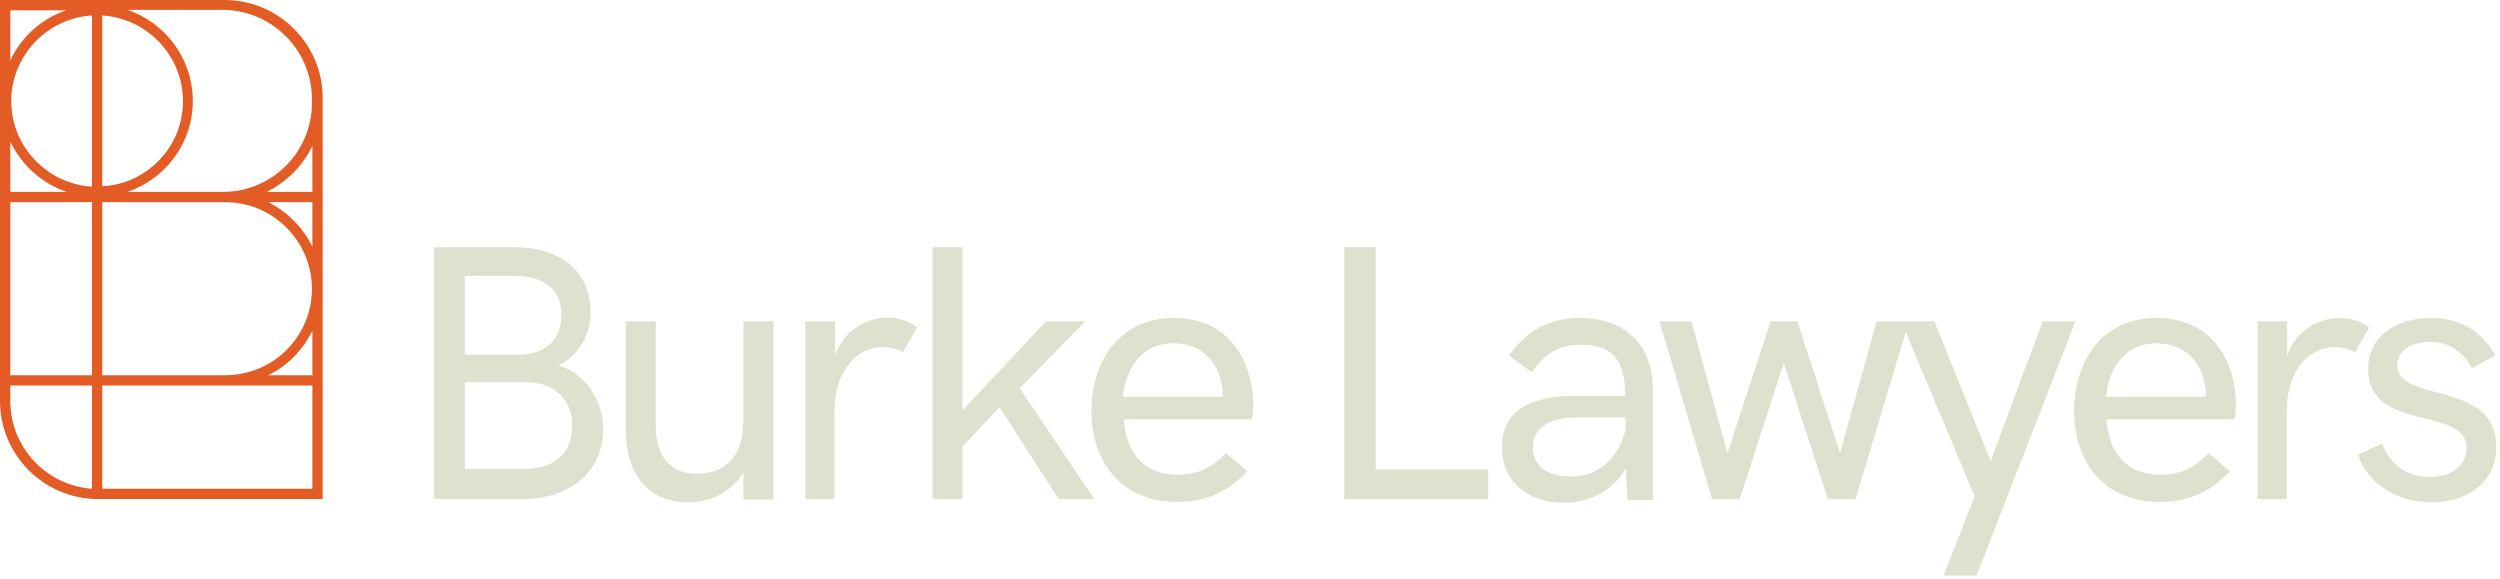 <?xml version="1.0" encoding="UTF-8"?>
<!-- Generator: Adobe Illustrator 27.0.0, SVG Export Plug-In . SVG Version: 6.00 Build 0)  -->
<svg xmlns="http://www.w3.org/2000/svg" xmlns:xlink="http://www.w3.org/1999/xlink" version="1.1" x="0px" y="0px" viewBox="0 0 533 123.4" style="enable-background:new 0 0 533 123.4;" xml:space="preserve">
<style type="text/css">
	.st0{fill:#DEE1CD;}
	.st1{fill:#E35C25;}
</style>
<g id="Layer_1">
	<g>
		<g>
			<path class="st0" d="M119,77.9c3.7-1.6,6.9-5.9,6.9-11.2c0-10-7.7-14-16.4-14h-17v53.7h18.9c9.7,0,17.2-5.4,17.2-15.1     C128.5,85.1,124.6,79.5,119,77.9z M99.1,58.8h10.5c6.2,0,10.1,2.8,10.1,8.3c0,5.9-4.1,8.5-8.8,8.5H99.1V58.8z M111.3,100H99.1     V81.5h13.1c6.1,0,9.8,3.8,9.8,9.2C121.9,96.9,118.2,100,111.3,100z"></path>
			<path class="st0" d="M158.4,90.3c0,7.1-3.9,10.7-9.9,10.7c-5.7,0-8.7-3.9-8.7-10.2V68.5h-6.4v23.6c0.1,8.1,4.1,15,13.4,15     c4.6,0,9.1-2.1,11.7-6.4v5.8h6.4V68.5h-6.4V90.3z"></path>
			<path class="st0" d="M178,75.9v-7.4h-6.3v37.9h6.2V88.1c0-10.1,5.5-14.1,10.3-14.1c1.5,0,3,0.4,4.3,1.1l3-5.3     c-1.7-1.4-4-2.1-6.3-2.1C184.8,67.8,179.8,70.4,178,75.9z"></path>
			<polygon class="st0" points="231.4,68.5 223,68.5 205.2,87.5 205.2,52.7 198.8,52.7 198.8,106.4 205.2,106.4 205.2,95.2      213.1,86.8 225.7,106.4 233.3,106.4 217.4,82.8    "></polygon>
			<path class="st0" d="M250.2,67.8c-11.6,0-17.5,9.3-17.5,19.8c0,10.7,6.2,19.4,18.2,19.4c6.2,0,10.7-2,15-6.5l-4.5-3.9     c-3.2,3.3-6.3,4.6-10.4,4.6c-7.1,0-10.9-4.6-11.4-11.8h27.3c0.2-0.6,0.3-2.1,0.3-3.5C267,78,262.9,67.8,250.2,67.8z M239.4,84.6     c0.7-6.6,4.3-11.4,10.7-11.4c6.4,0,9.7,4.3,10.4,9c0.2,0.8,0.2,1.6,0.2,2.4H239.4z"></path>
			<polygon class="st0" points="293.3,52.7 286.6,52.7 286.6,106.4 317.3,106.4 317.3,100.1 293.3,100.1    "></polygon>
			<path class="st0" d="M336.9,67.8c-6.9,0-11.5,2.9-15.2,8l4.9,3.6c2.3-3.5,5.5-5.9,10.3-5.9c7.2,0,9.6,3.5,9.6,10.9h-10.7     c-9.3,0-15.6,3-15.6,10.9c0,7.5,5.6,11.9,13.3,11.9c5.2,0,10.4-2.5,13.1-7.4l0.4,6.8h5.4V83.3C352.5,73.9,346.8,67.8,336.9,67.8z      M346.6,91.5c-1.3,5.7-5.4,10.1-11.8,10.1c-5.2,0-8-2.5-8-6.2c0-3.8,3-6.4,9.4-6.4h10.4V91.5z"></path>
			<polygon class="st0" points="435.5,68.5 424.4,98.3 412.4,68.5 407,68.5 405.3,68.5 400.1,68.5 392.3,96.6 383.2,68.5      377.5,68.5 368.3,96.6 360.6,68.5 353.8,68.5 365,106.4 370.9,106.4 380.3,77.4 389.7,106.4 395.6,106.4 406.3,70.8 421,105.8      414.4,122.7 421.4,122.7 442.5,68.5    "></polygon>
			<path class="st0" d="M459.7,67.8c-11.6,0-17.5,9.3-17.5,19.8c0,10.7,6.2,19.4,18.2,19.4c6.2,0,10.7-2,15-6.5l-4.5-3.9     c-3.2,3.3-6.3,4.6-10.4,4.6c-7.1,0-10.9-4.6-11.4-11.8h27.3c0.2-0.6,0.3-2.1,0.3-3.5C476.6,78,472.4,67.8,459.7,67.8z M449,84.6     c0.7-6.6,4.3-11.4,10.7-11.4c6.4,0,9.7,4.3,10.4,9c0.2,0.8,0.2,1.6,0.2,2.4H449z"></path>
			<path class="st0" d="M498.8,67.8c-4.4,0-9.4,2.6-11.2,8.1v-7.4h-6.3v37.9h6.2V88.1c0-10.1,5.5-14.1,10.3-14.1     c1.5,0,3,0.4,4.3,1.1l3-5.3C503.4,68.5,501.1,67.8,498.8,67.8z"></path>
			<path class="st0" d="M511.1,77.8c0-2.8,2.7-4.9,7-4.9c4.4,0,7.3,2.5,8.9,5.6l5-2.7c-2.7-5.1-7.5-8-13.7-8     c-7.3,0-13.4,3.7-13.4,10.9c0,13.6,21,7.8,21,16.8c0,3.3-2.7,6.2-7.9,6.2c-5.6,0-8.8-3.5-10.1-7.1l-5.2,2.3     c1.9,5.8,7.9,10.2,15.6,10.2c7.3,0,13.9-3.9,13.9-11.8C532.3,80.9,511.1,86.1,511.1,77.8z"></path>
		</g>
		<path class="st1" d="M47.9,0h-0.3H0v40.9v2.2v39.1v3.3c0,11.5,9.4,20.9,20.9,20.9h47.9V82.2V40.9v-20C68.8,9.4,59.4,0,47.9,0z     M66.5,21.1V22c0,10.4-8.5,18.9-18.9,18.9H27.2c8.2-2.8,14.1-10.6,13.9-19.8c-0.2-8.9-6-16.3-13.9-19h20.4    C58,2.2,66.5,10.7,66.5,21.1z M21.8,3.3c9.4,0.6,17,8.3,17.2,17.9c0.1,4.9-1.7,9.5-5.1,13c-3.2,3.3-7.5,5.3-12.1,5.5V3.3z     M19.6,39.8c-9.4-0.6-17-8.3-17.2-17.9c-0.2-9.8,7.5-18,17.2-18.6V39.8z M21.8,43.1h25.8H48c10.2,0,18.5,8.3,18.5,18.5    S58.2,80,48,80H21.8V43.1z M66.6,70.5V80h-9.4C61.3,78,64.6,74.6,66.6,70.5z M66.6,52.6c-2-4.1-5.3-7.4-9.4-9.5h9.4V52.6z     M14.1,2.2C8.8,4,4.5,7.9,2.2,12.9V2.2H14.1z M2.2,30.2c2.4,5,6.7,8.9,12,10.7h-12V30.2z M19.6,43.1V80H2.2V43.1H19.6z M2.2,85.5    v-3.3h17.4v22C9.9,103.5,2.2,95.4,2.2,85.5z M66.6,104.2H21.8v-22H48h18.6V104.2z M56.9,40.9c4.2-2.1,7.7-5.6,9.7-9.8v9.8H56.9z"></path>
	</g>
</g>
<g id="Layer_2">
</g>
<g id="Layer_3">
</g>
</svg>
